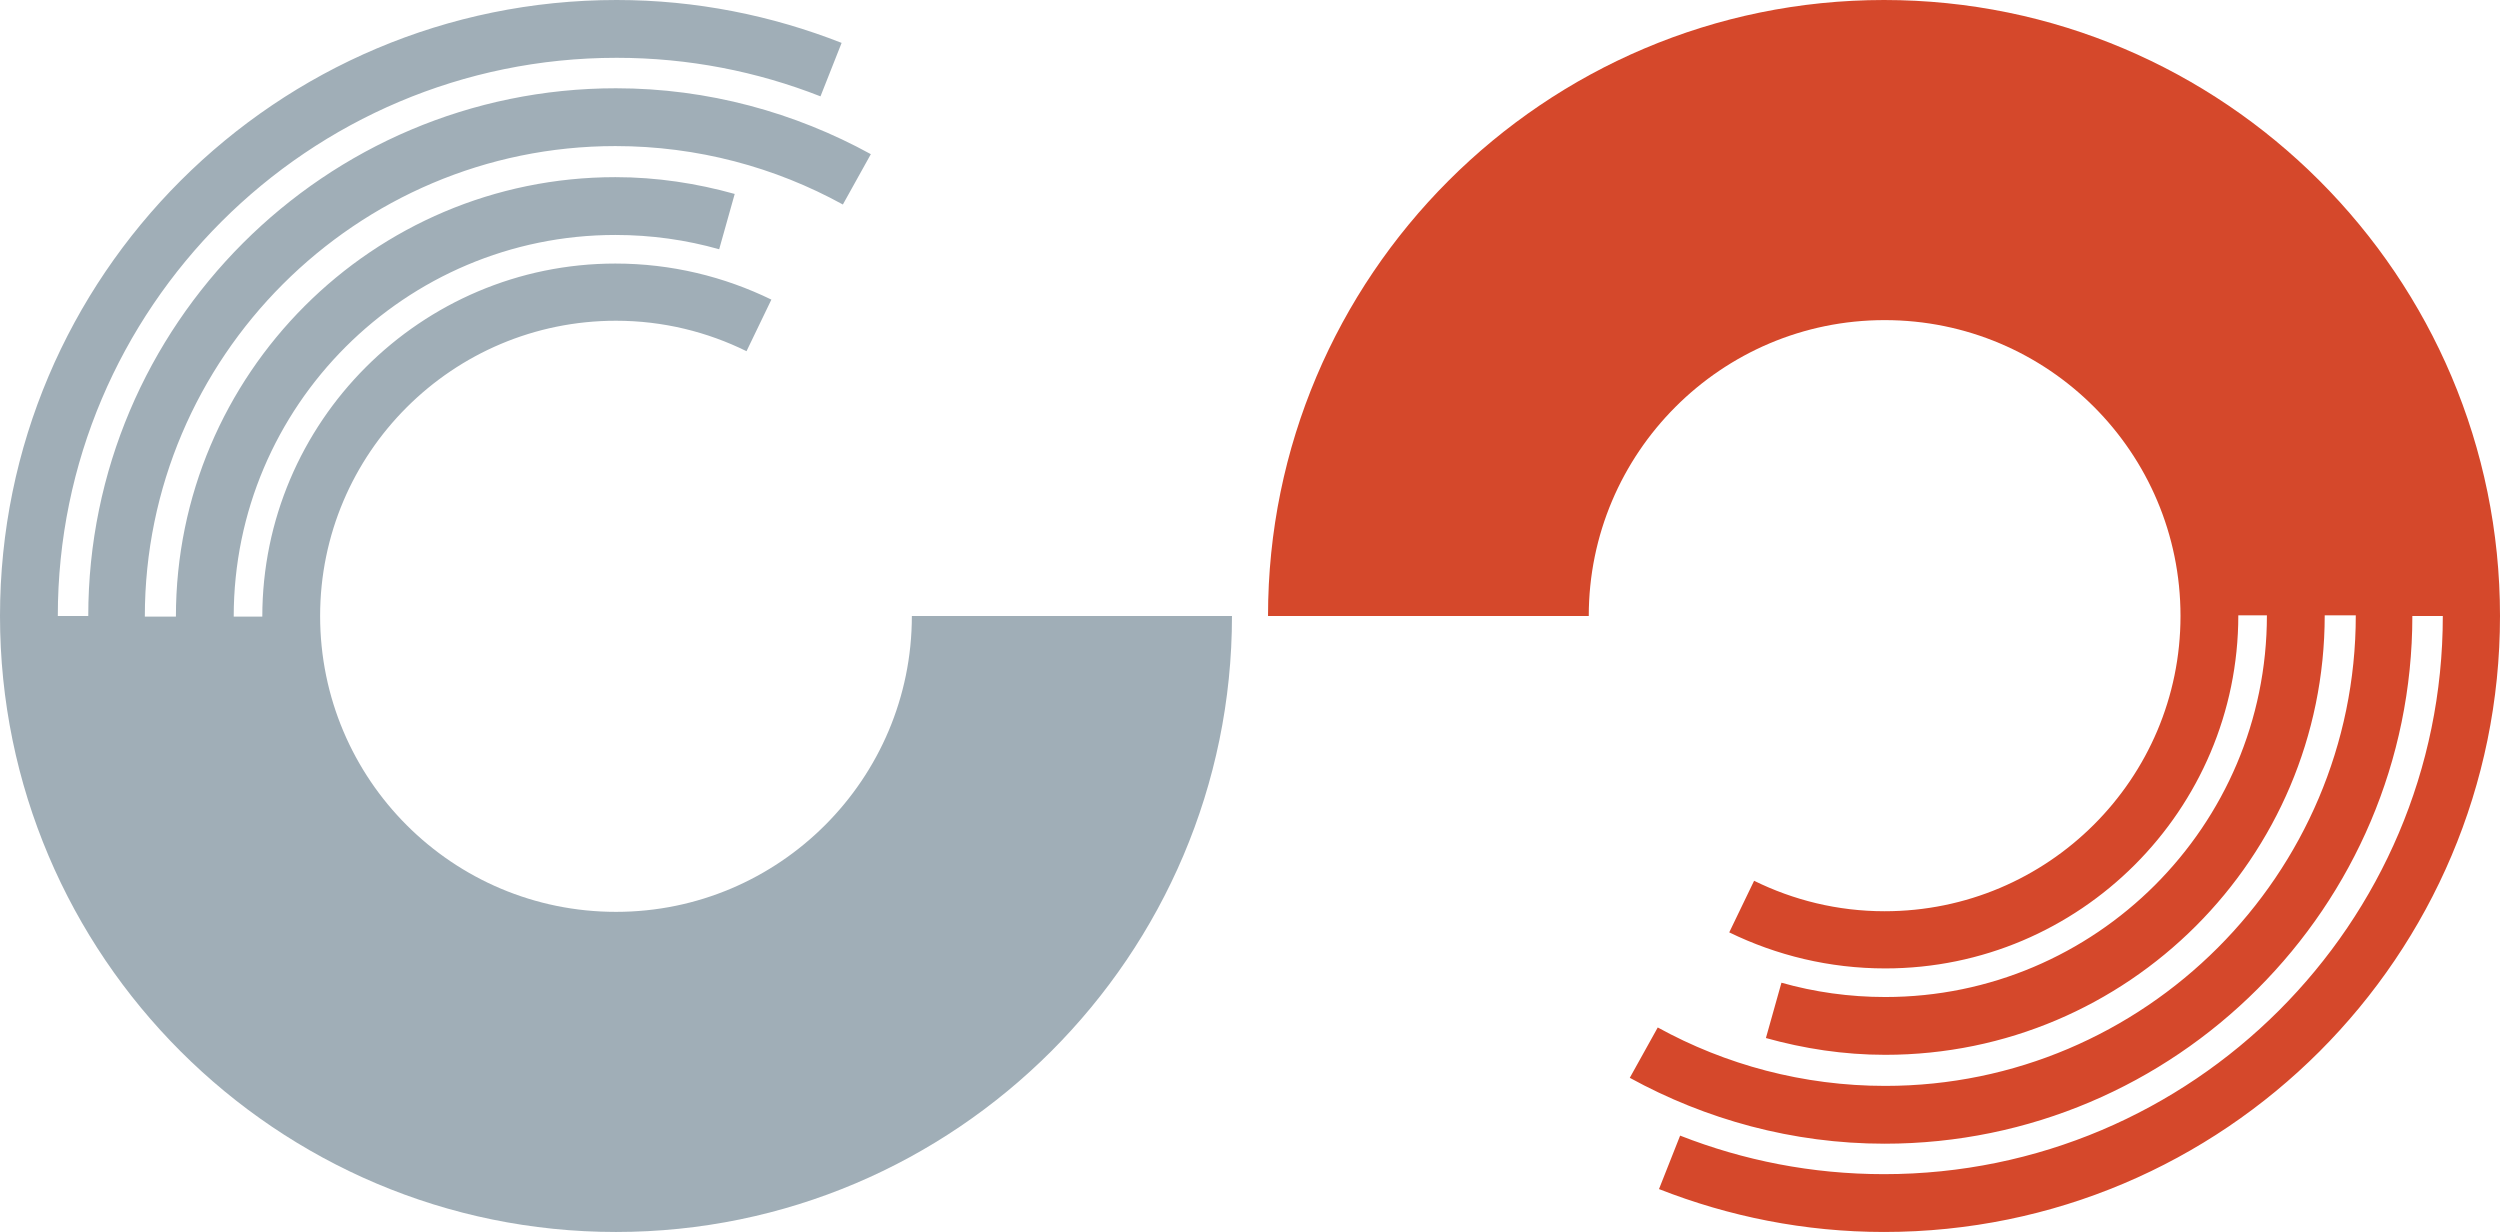 <?xml version="1.0" encoding="UTF-8"?>
<svg id="_レイヤー_1" data-name="レイヤー 1" xmlns="http://www.w3.org/2000/svg" width="40.22" height="19.82" viewBox="0 0 40.22 19.82">
  <defs>
    <style>
      .cls-1 {
        fill: #d5482b;
      }

      .cls-1, .cls-2 {
        stroke-width: 0px;
      }

      .cls-2 {
        fill: #a0aeb7;
      }
    </style>
  </defs>
  <path class="cls-2" d="M14.67,9.91s0,0,0,0c0,2.62-2.13,4.76-4.76,4.76s-4.76-2.13-4.76-4.76c0,0,0,0,0,0,0-2.62,2.13-4.75,4.76-4.75.76,0,1.47.18,2.1.49l.4-.83c-.76-.37-1.61-.58-2.51-.58-3.13,0-5.68,2.55-5.68,5.68h-.46c0-3.39,2.76-6.14,6.14-6.14.58,0,1.14.08,1.67.23l.25-.89c-.61-.17-1.25-.27-1.92-.27-3.9,0-7.07,3.17-7.07,7.07h-.5c0-4.17,3.4-7.57,7.57-7.57,1.32,0,2.57.34,3.66.94l.45-.81c-1.22-.67-2.62-1.06-4.1-1.06C5.23,1.42,1.42,5.23,1.42,9.91h-.49c0-4.95,4.03-8.98,8.99-8.98,1.16,0,2.26.22,3.28.62l.34-.86c-1.12-.44-2.34-.69-3.62-.69C4.45,0,0,4.44,0,9.91c0,0,0,0,0,0,0,5.47,4.45,9.91,9.91,9.91s9.91-4.45,9.91-9.91h0s-5.16,0-5.16,0Z"/>
  <path class="cls-1" d="M25.56,9.91s0,0,0,0c0-2.62,2.13-4.76,4.76-4.76s4.76,2.13,4.76,4.76c0,0,0,0,0,0,0,2.62-2.13,4.75-4.76,4.75-.76,0-1.47-.18-2.1-.49l-.4.83c.76.37,1.61.58,2.51.58,3.13,0,5.68-2.55,5.68-5.68h.46c0,3.39-2.76,6.14-6.14,6.14-.58,0-1.14-.08-1.67-.23l-.25.89c.61.17,1.25.27,1.92.27,3.9,0,7.07-3.17,7.07-7.07h.5c0,4.17-3.4,7.57-7.57,7.57-1.32,0-2.57-.34-3.66-.94l-.45.81c1.22.67,2.62,1.06,4.1,1.06,4.68,0,8.49-3.81,8.49-8.49h.49c0,4.95-4.03,8.98-8.99,8.98-1.16,0-2.26-.22-3.28-.62l-.34.86c1.12.44,2.34.69,3.62.69,5.47,0,9.91-4.44,9.91-9.91,0,0,0,0,0,0C40.22,4.45,35.78,0,30.31,0c-5.47,0-9.91,4.45-9.91,9.91h0s5.16,0,5.16,0Z"/>
</svg>